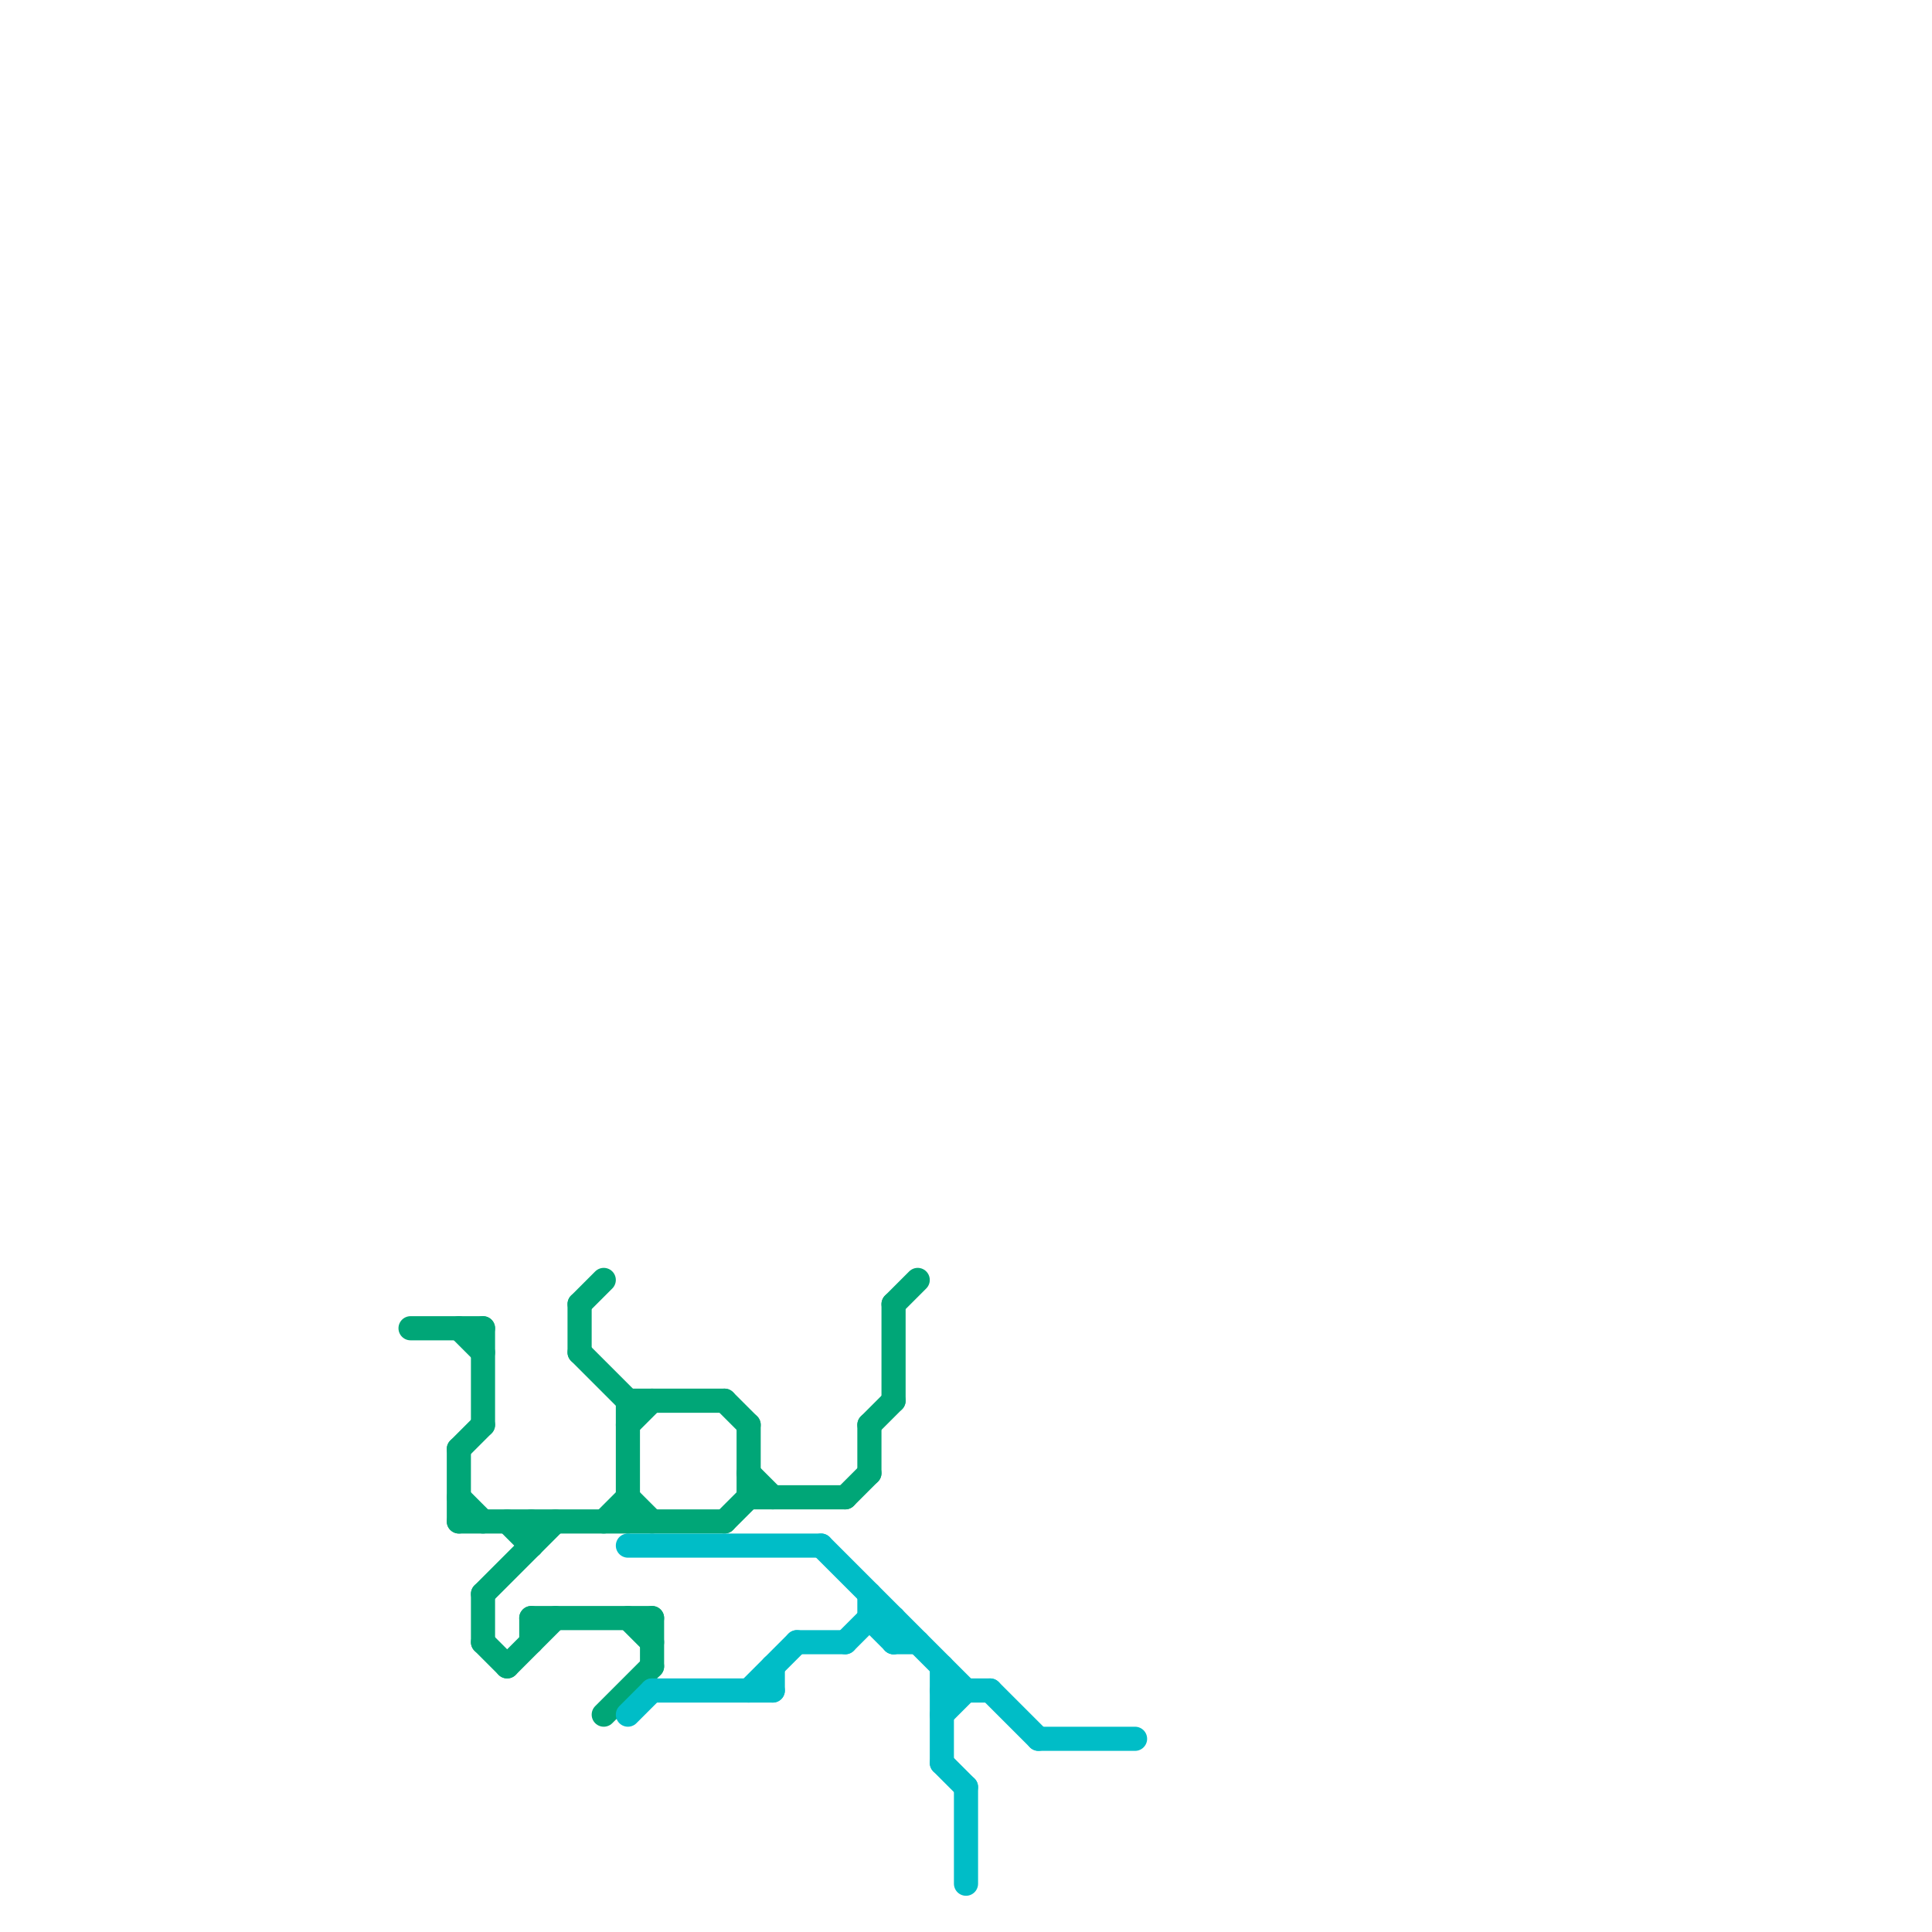 
<svg version="1.1" xmlns="http://www.w3.org/2000/svg" viewBox="0 0 80 80">
<style>text { font: 1px Helvetica; font-weight: 600; white-space: pre; dominant-baseline: central; } line { stroke-width: 1; fill: none; stroke-linecap: round; stroke-linejoin: round; } .c0 { stroke: #00a677 } .c1 { stroke: #00bdc7 }</style><defs><g id="wm-xf"><circle r="1.2" fill="#000"/><circle r="0.9" fill="#fff"/><circle r="0.6" fill="#000"/><circle r="0.3" fill="#fff"/></g><g id="wm"><circle r="0.6" fill="#000"/><circle r="0.3" fill="#fff"/></g></defs><line class="c0" x1="22" y1="63" x2="22" y2="64"/><line class="c0" x1="19" y1="60" x2="19" y2="63"/><line class="c0" x1="22" y1="67" x2="22" y2="68"/><line class="c0" x1="26" y1="59" x2="27" y2="58"/><line class="c0" x1="22" y1="67" x2="27" y2="67"/><line class="c0" x1="25" y1="71" x2="27" y2="69"/><line class="c0" x1="20" y1="68" x2="21" y2="69"/><line class="c0" x1="37" y1="54" x2="37" y2="58"/><line class="c0" x1="19" y1="63" x2="30" y2="63"/><line class="c0" x1="19" y1="62" x2="20" y2="63"/><line class="c0" x1="25" y1="63" x2="26" y2="62"/><line class="c0" x1="20" y1="66" x2="20" y2="68"/><line class="c0" x1="37" y1="54" x2="38" y2="53"/><line class="c0" x1="36" y1="59" x2="36" y2="61"/><line class="c0" x1="24" y1="54" x2="25" y2="53"/><line class="c0" x1="35" y1="62" x2="36" y2="61"/><line class="c0" x1="30" y1="63" x2="31" y2="62"/><line class="c0" x1="20" y1="66" x2="23" y2="63"/><line class="c0" x1="31" y1="61" x2="32" y2="62"/><line class="c0" x1="26" y1="67" x2="27" y2="68"/><line class="c0" x1="30" y1="58" x2="31" y2="59"/><line class="c0" x1="19" y1="55" x2="20" y2="56"/><line class="c0" x1="24" y1="56" x2="26" y2="58"/><line class="c0" x1="26" y1="58" x2="30" y2="58"/><line class="c0" x1="17" y1="55" x2="20" y2="55"/><line class="c0" x1="26" y1="58" x2="26" y2="63"/><line class="c0" x1="26" y1="62" x2="27" y2="63"/><line class="c0" x1="21" y1="63" x2="22" y2="64"/><line class="c0" x1="31" y1="62" x2="35" y2="62"/><line class="c0" x1="21" y1="69" x2="23" y2="67"/><line class="c0" x1="20" y1="55" x2="20" y2="59"/><line class="c0" x1="31" y1="59" x2="31" y2="62"/><line class="c0" x1="24" y1="54" x2="24" y2="56"/><line class="c0" x1="36" y1="59" x2="37" y2="58"/><line class="c0" x1="27" y1="67" x2="27" y2="69"/><line class="c0" x1="19" y1="60" x2="20" y2="59"/><line class="c1" x1="39" y1="73" x2="40" y2="74"/><line class="c1" x1="36" y1="67" x2="37" y2="67"/><line class="c1" x1="37" y1="68" x2="38" y2="68"/><line class="c1" x1="31" y1="70" x2="33" y2="68"/><line class="c1" x1="26" y1="64" x2="34" y2="64"/><line class="c1" x1="27" y1="70" x2="32" y2="70"/><line class="c1" x1="43" y1="72" x2="47" y2="72"/><line class="c1" x1="32" y1="69" x2="32" y2="70"/><line class="c1" x1="40" y1="74" x2="40" y2="78"/><line class="c1" x1="39" y1="71" x2="40" y2="70"/><line class="c1" x1="37" y1="67" x2="37" y2="68"/><line class="c1" x1="26" y1="71" x2="27" y2="70"/><line class="c1" x1="33" y1="68" x2="35" y2="68"/><line class="c1" x1="39" y1="69" x2="39" y2="73"/><line class="c1" x1="39" y1="70" x2="41" y2="70"/><line class="c1" x1="41" y1="70" x2="43" y2="72"/><line class="c1" x1="36" y1="67" x2="37" y2="68"/><line class="c1" x1="35" y1="68" x2="36" y2="67"/><line class="c1" x1="34" y1="64" x2="40" y2="70"/><line class="c1" x1="36" y1="66" x2="36" y2="67"/>
</svg>
